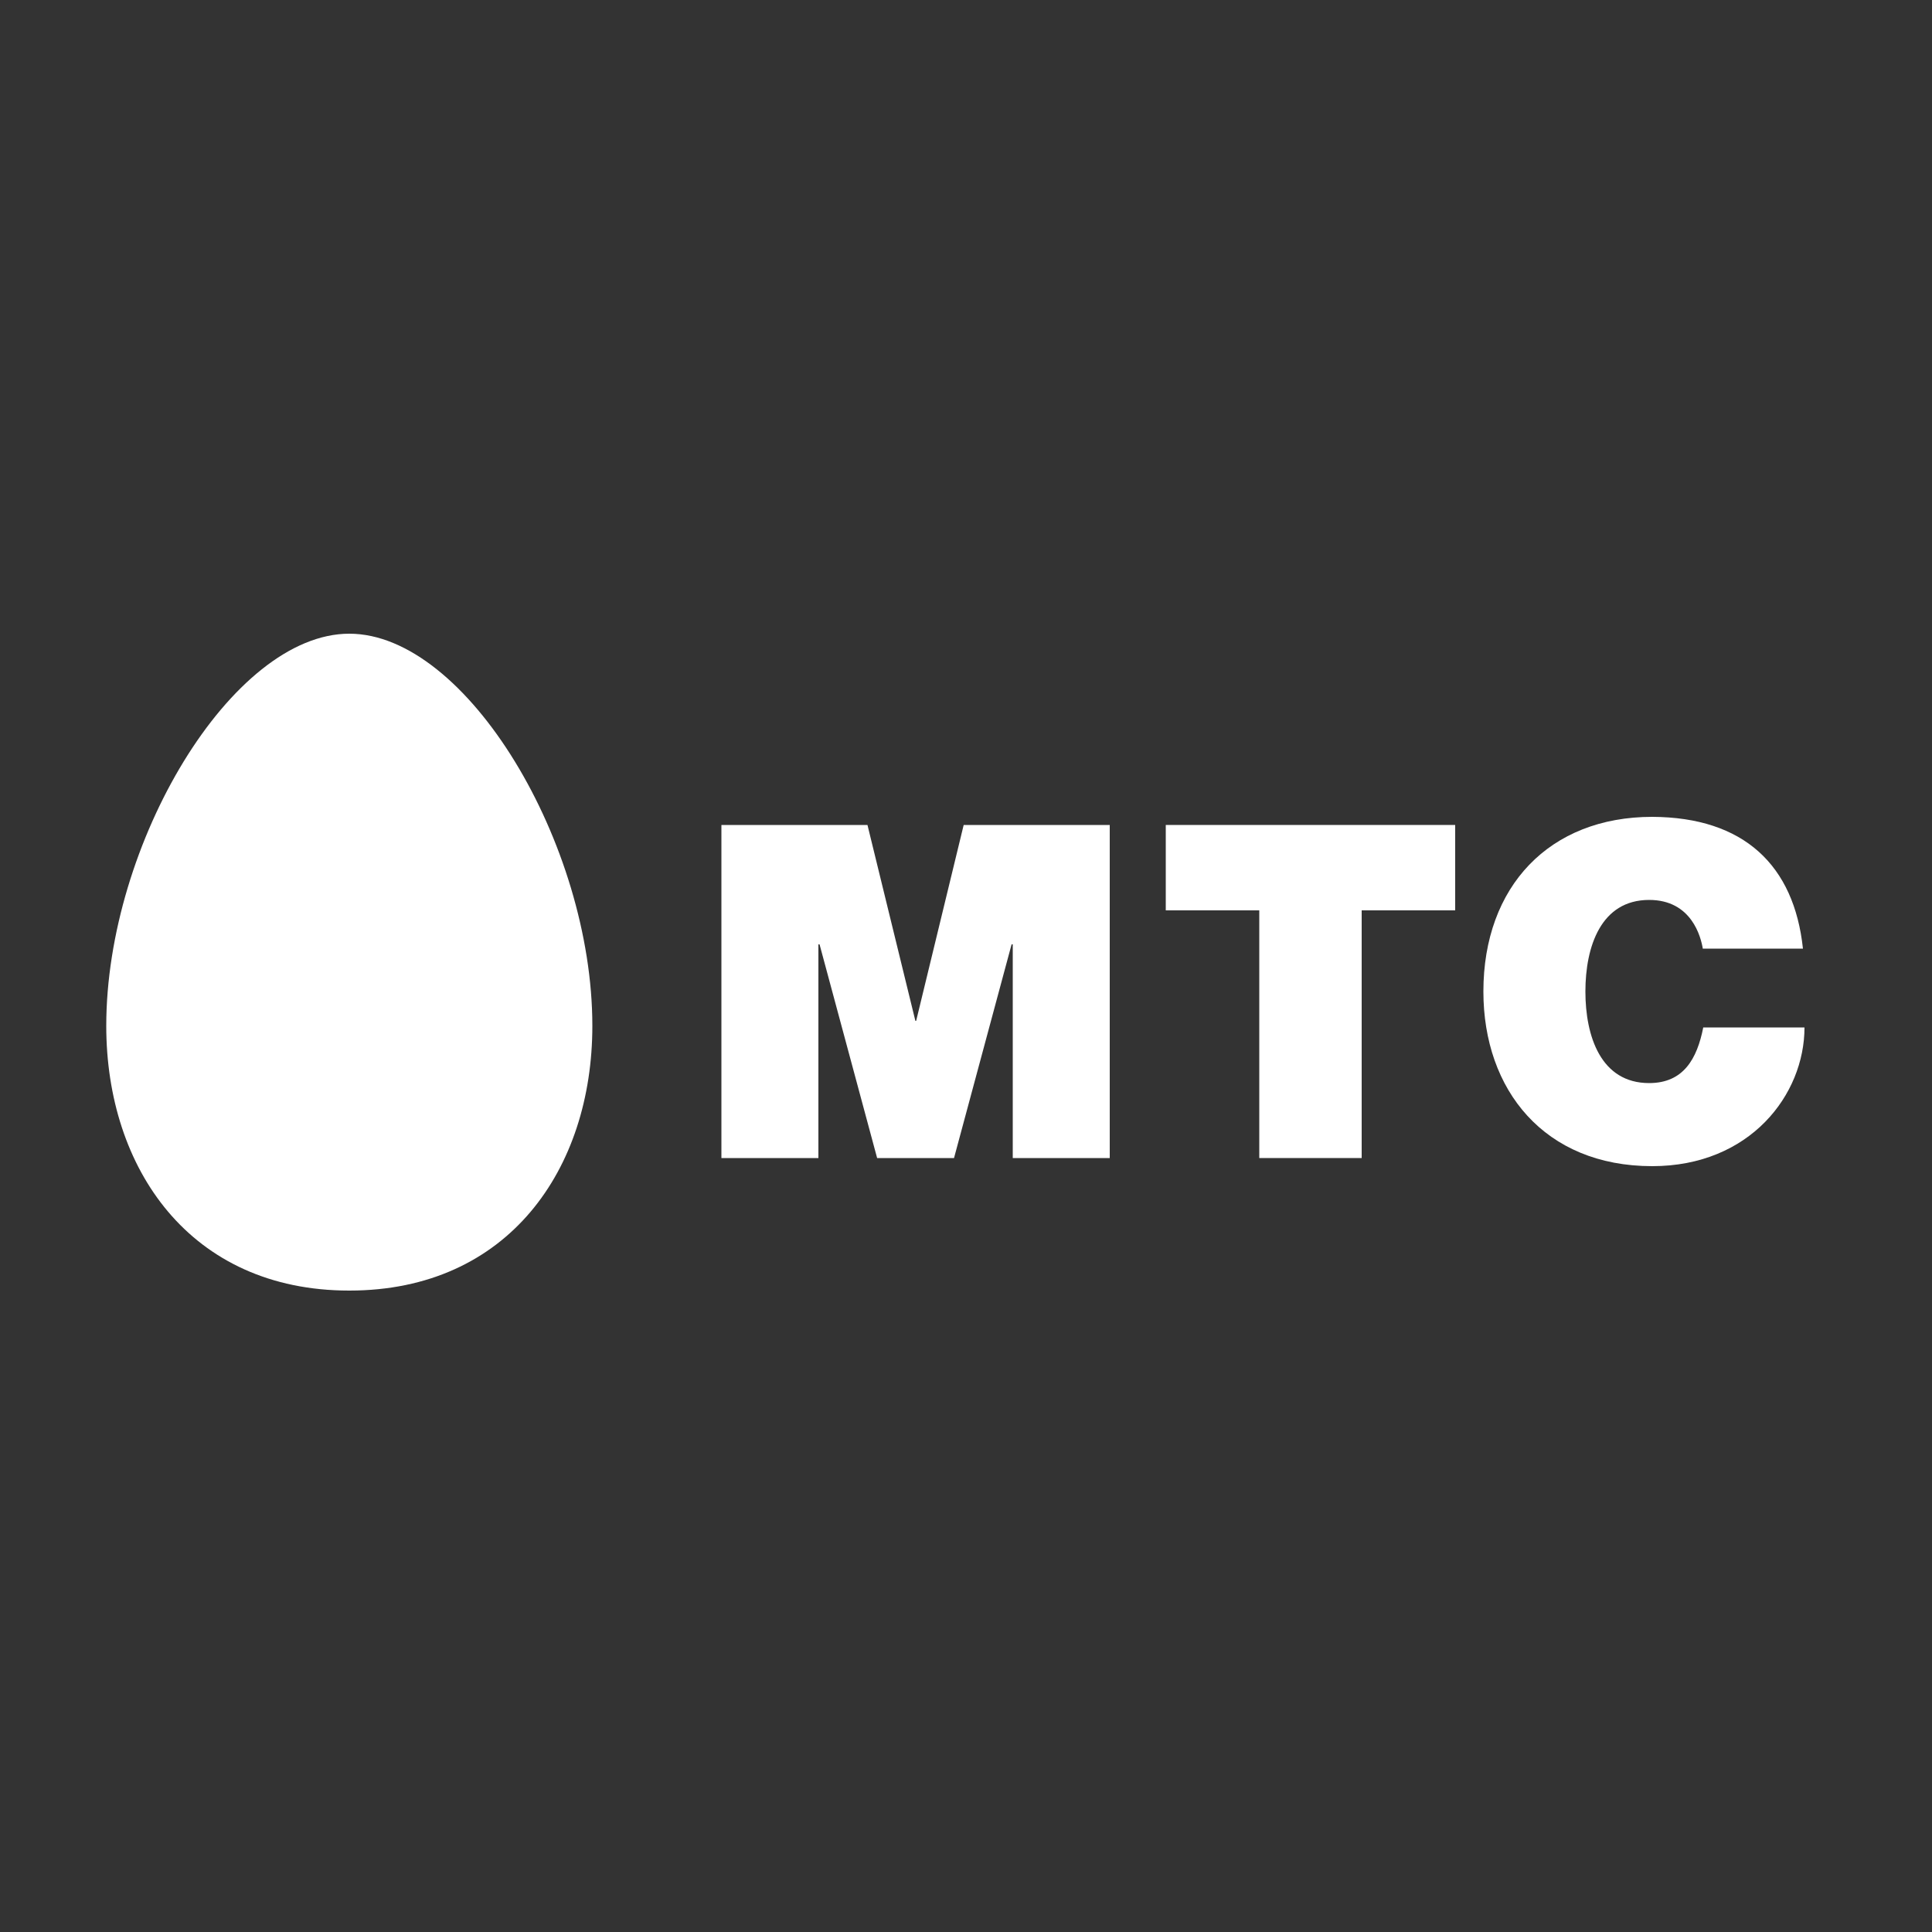 <?xml version="1.0" encoding="UTF-8"?> <!-- Generator: Adobe Illustrator 23.0.3, SVG Export Plug-In . SVG Version: 6.00 Build 0) --> <svg xmlns="http://www.w3.org/2000/svg" xmlns:xlink="http://www.w3.org/1999/xlink" id="Layer_1" x="0px" y="0px" viewBox="0 0 500 500" style="enable-background:new 0 0 500 500;" xml:space="preserve"><rect x="0" y="0" width="500" height="500" fill="#333333" stroke="none"/> <style type="text/css"> .st0{fill:#FFFFFF;} </style> <g id="XMLID_1_"> <path id="XMLID_10_" class="st0" d="M90.4,164c30.4,0,62.9,54.4,62.9,101.5c0,37-21.7,68.5-62.9,68.5c-41.2,0-62.9-31.6-62.9-68.5 C27.5,218.3,60,164,90.4,164"></path> <polygon id="XMLID_12_" class="st0" points="186.7,213.5 224.5,213.5 236.9,264.2 237.1,264.2 249.4,213.5 287.2,213.5 287.2,299.7 262.1,299.7 262.1,244.4 261.8,244.4 246.9,299.7 227,299.7 212.1,244.4 211.8,244.4 211.8,299.7 186.7,299.7 "></polygon> <polygon id="XMLID_13_" class="st0" points="325.9,235.6 301.7,235.6 301.7,213.5 376.6,213.5 376.6,235.6 352.4,235.6 352.4,299.7 325.9,299.7 "></polygon> <path id="XMLID_14_" class="st0" d="M440.7,245.6c-0.5-3.1-2.9-12.7-13.9-12.7c-12.5,0-16.5,12.1-16.5,23.7 c0,11.6,4,23.7,16.5,23.7c8.9,0,12.4-6.3,14-14.4H467c0,17.4-14.1,35.9-39.4,35.9c-27.9,0-43.7-19.7-43.7-45.2 c0-27.2,17.1-45.2,43.7-45.2c23.7,0.1,36.7,12.5,39,34.1H440.7z"></path> </g> </svg> 